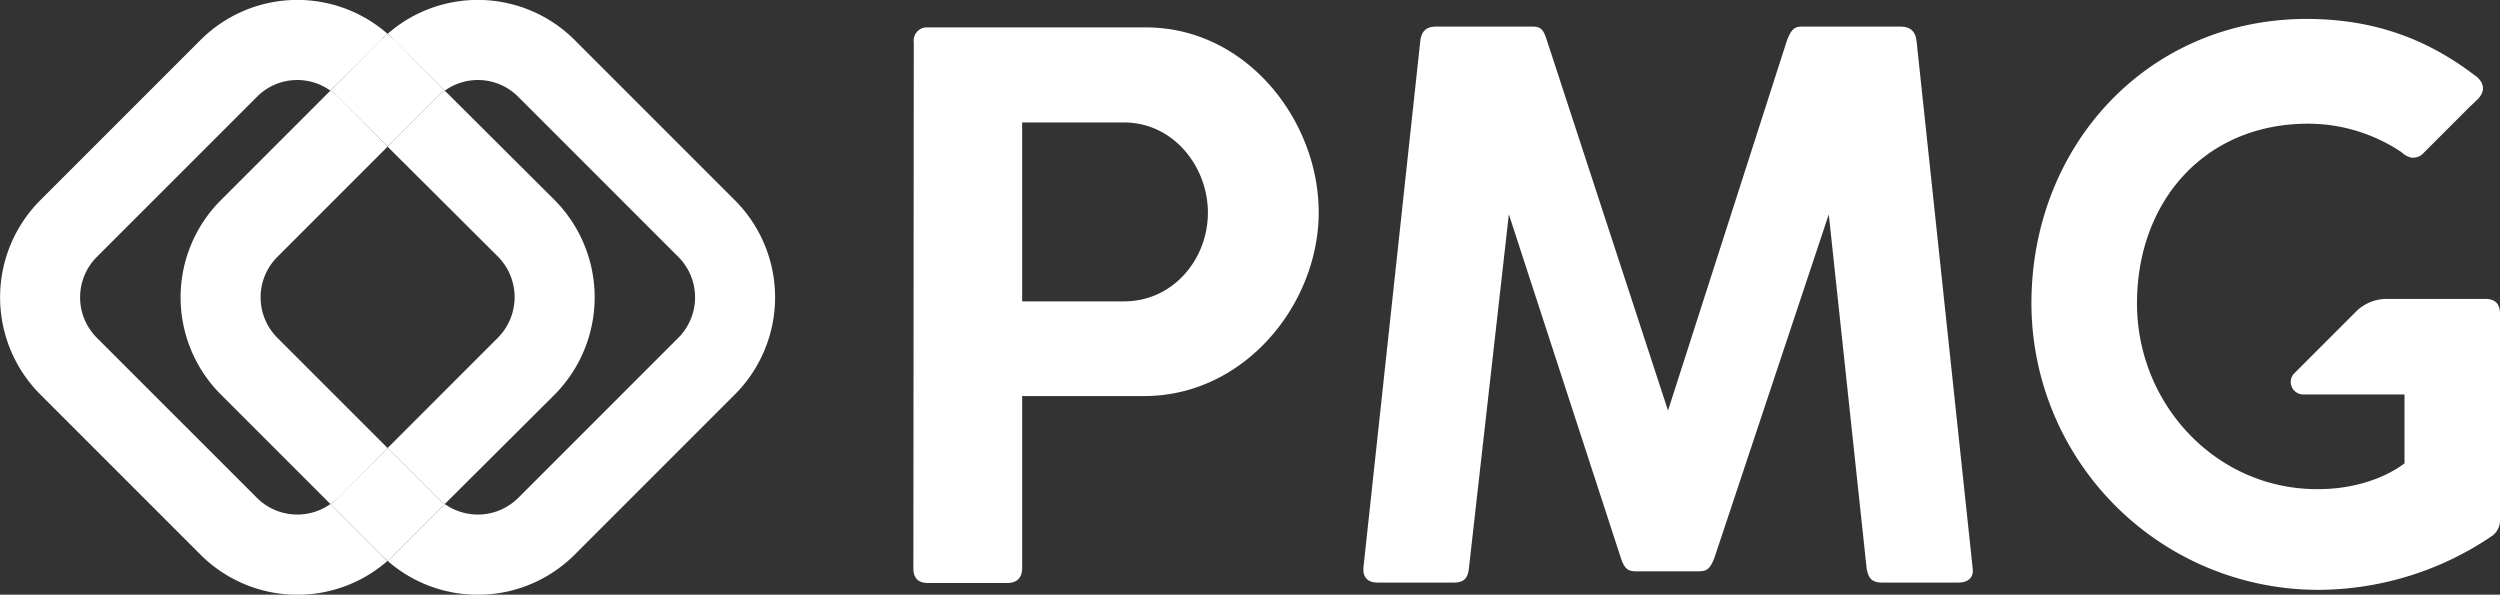 <svg id="logo-layers" xmlns="http://www.w3.org/2000/svg" viewBox="0 0 620.5 147.6"><rect x="0" y="0" width="620.5" height="147.6" fill="#333333" stroke="none"/><title>pmg_logo</title><g id="shapes"><path d="M82,125.1a14.2,14.2,0,0,1-18.2-1.5L24,83.8a14.2,14.2,0,0,1,0-20L63.8,24A14.1,14.1,0,0,1,82,22.5L94.5,10c.5-.6,1.1-1,1.7-1.6A34,34,0,0,0,49.7,10L10,49.7a34.1,34.1,0,0,0,0,48.2l39.7,39.7a34,34,0,0,0,46.5,1.6,12.9,12.9,0,0,1-1.7-1.6Z" transform="translate(0 0)" style="fill:#ffffff"/><path d="M96.2,36.4l27.4,27.3a14.3,14.3,0,0,1,0,20.1L96.2,111.2l12.4,12.4a13,13,0,0,0,1.8,1.5l27.3-27.2a34.3,34.3,0,0,0,0-48.2L110.4,22.5a8.4,8.4,0,0,0-1.8,1.5Z" transform="translate(0 0)" style="fill:#ffffff"/><path d="M182.4,49.7,142.7,10A34,34,0,0,0,96.2,8.4,12.9,12.9,0,0,1,97.9,10l12.5,12.5A14.1,14.1,0,0,1,128.6,24l39.8,39.8a14.2,14.2,0,0,1,0,20l-39.8,39.8a14.2,14.2,0,0,1-18.2,1.5L97.9,137.6c-.5.6-1.1,1-1.7,1.6a34,34,0,0,0,46.5-1.6l39.7-39.7A34.1,34.1,0,0,0,182.4,49.7Z" transform="translate(0 0)" style="fill:#ffffff"/><path d="M68.8,63.8,96.2,36.4,83.9,24A9,9,0,0,0,82,22.5L54.8,49.7a34.1,34.1,0,0,0,0,48.2L82,125.1a13.9,13.9,0,0,0,1.9-1.5l12.3-12.4L68.8,83.8A14.2,14.2,0,0,1,68.8,63.8Z" transform="translate(0 0)" style="fill:#ffffff"/><path d="M82,22.5A8.4,8.4,0,0,1,83.8,24L96.2,36.4,108.6,24a8.4,8.4,0,0,1,1.8-1.5L97.9,9.9,96.2,8.4,94.5,9.9Z" transform="translate(0 0)" style="fill:#ffffff"/><path d="M110.4,125.1a13,13,0,0,1-1.8-1.5L96.2,111.2,83.8,123.6a9,9,0,0,1-1.8,1.5l12.5,12.5c.5.6,1.1,1,1.7,1.6a12.9,12.9,0,0,0,1.7-1.6Z" transform="translate(0 0)" style="fill:#ffffff"/></g><g id="letters"><path d="M226.8,10.5a3.3,3.3,0,0,1,2.9-3.7h54.7c25,0,42.9,23.1,42.9,45.9S308.9,98.3,284,98.3H253.7V141c0,2.4-1.3,3.7-3.7,3.7H230.3c-2.5,0-3.6-1.3-3.6-3.7Zm26.9,19.9V74.8H279c12.2,0,20.8-10.5,20.8-22S291.2,30.4,279,30.4Z" transform="translate(0 0)" style="fill:#ffffff"/><path d="M374.5,53.2l-9.9,87.7c-.2,2.4-1.1,3.7-3.7,3.7h-19c-2.4,0-3.7-1.3-3.5-3.7L352.5,10.3c.2-2.3,1.3-3.7,3.9-3.7h24.2c2,0,2.6,1.1,3.3,3.3l30.1,92,29.5-91.8c.9-2.4,1.7-3.5,3.5-3.5h24.8c2.4,0,3.7,1.3,3.9,3.7l13.9,130.6c.4,2.4-1.1,3.7-3.5,3.7h-19c-2.5,0-3.4-1.1-3.8-3.5l-9.4-87.9-28.4,85.3c-1.1,2.8-1.9,3.3-3.9,3.3H406c-1.8,0-2.8-.5-3.7-3.3Z" transform="translate(0 0)" style="fill:#ffffff"/><path d="M617,74.2H591.9a10.9,10.9,0,0,0-6.8,2.8L569.8,92.3l-.5.5a3.1,3.1,0,0,0,2.5,5.1h25V115c-6,4.5-14.2,6.4-21.2,6.4-25.3.3-45.2-20.9-45.2-46.1s16.7-44.6,42.5-44.6a41.7,41.7,0,0,1,23.2,7.1l.2.2a5.3,5.3,0,0,0,2.1,1.1,3.5,3.5,0,0,0,3.2-1.2l11.2-11.2,2.2-2.1c1.7-1.8,1.7-3.6,0-5.3l-.2-.2-.7-.5C602.4,9.7,589.2,4.7,572.5,4.7c-39.4,0-68.3,31.4-68.3,70.6a71.2,71.2,0,0,0,71.3,71.1h.1a77.1,77.1,0,0,0,43.1-13.5,4.9,4.9,0,0,0,1.8-4.1V77.9C620.5,74.9,618.7,74.2,617,74.2Z" transform="translate(0 0)" style="fill:#ffffff"/></g></svg>